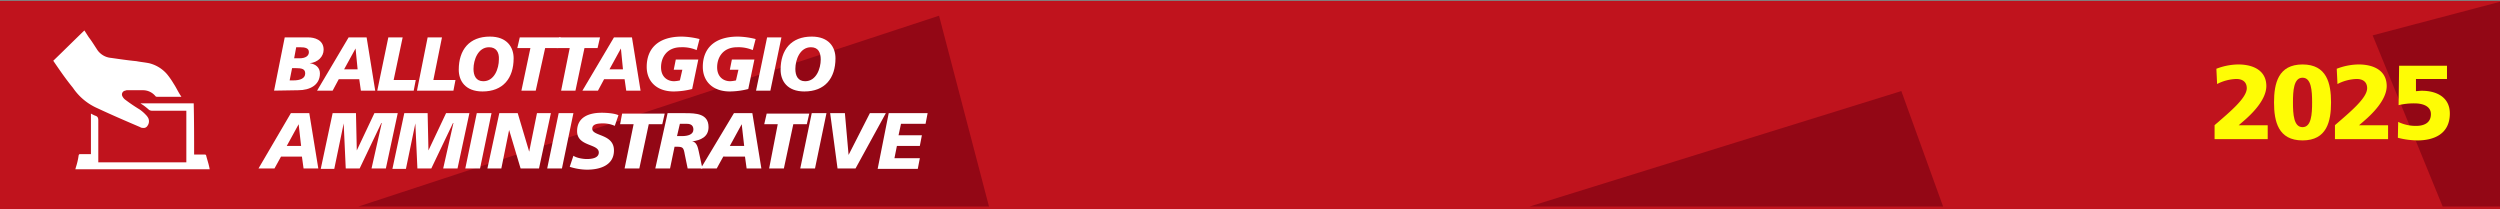 <svg id="Livello_1" data-name="Livello 1" xmlns="http://www.w3.org/2000/svg" viewBox="0 0 1196 100"><rect x="0" y="0" width="1196" height="100" fill="#808080" stroke="none"/><g id="Layer_1" data-name="Layer 1"><g id="Livello_1-2" data-name="Livello 1"><rect y="0.461" width="1196" height="99.539" style="fill:#c0131d"/></g><g id="Modalità_Isolamento" data-name="Modalità Isolamento"><path d="M171.456,98.801,449.239,7.513l23.899,91.288Z" style="fill:#930715"/><polygon points="731.723 98.801 909.598 43.558 929.579 98.801 849.262 98.801 731.723 98.801" style="fill:#930715"/><polygon points="1135.076 16.916 1196 0.853 1196 98.801 1168.574 98.801 1135.076 16.916" style="fill:#930715"/></g></g><g id="Layer_2" data-name="Layer 2"><g id="_Livello_" data-name="&lt;Livello&gt;"><path d="M139.151,54.137h8.815l4.31,26.446h-7.052l-.784-5.681h-9.991l-3.134,5.681h-7.64Zm3.722,5.289h0l-5.681,10.383h6.856Z" style="fill:#fff"/><path d="M159.132,54.137h11.166l.392,17.827h0l8.424-17.827H190.28l-5.681,26.446h-6.856L182.64,58.838h-.196L172.062,80.583H165.401l-.979-21.549h0l-4.506,21.745h-6.465Z" style="fill:#fff"/><path d="M193.414,54.137h11.166l.392,17.827h0l8.424-17.827H224.562l-5.681,26.446H212.025L216.922,58.838h-.196L206.344,80.583h-6.661l-.979-21.549h0l-4.506,21.745h-6.465Z" style="fill:#fff"/><path d="M228.088,54.137h7.052l-5.485,26.446h-7.052Z" style="fill:#fff"/><path d="M238.863,54.137H247.678l5.485,18.414h0l3.722-18.414h6.661l-5.681,26.446h-8.815L243.564,62.169h0l-3.722,18.414h-6.661Z" style="fill:#fff"/><path d="M267.268,54.137H274.32l-5.485,26.446h-7.052Z" style="fill:#fff"/><path d="M294.106,60.21a13.701,13.701,0,0,0-5.681-1.175c-2.743,0-5.093.392-5.093,2.547,0,3.722,10.383,2.351,10.383,10.383,0,7.248-6.856,9.207-12.929,9.207a27.839,27.839,0,0,1-8.228-1.371L274.32,74.51c1.371.979,4.31,1.567,6.465,1.567s5.681-.392,5.681-3.134c0-4.31-10.383-2.743-10.383-10.187,0-6.856,5.877-8.815,11.754-8.815,3.134,0,6.465.392,8.032,1.175Z" style="fill:#fff"/><path d="M303.117,59.426h-6.465l.979-5.093H318.005L316.83,59.426h-6.465l-4.506,21.157h-7.052Z" style="fill:#fff"/><path d="M319.376,54.137H327.8c5.093,0,11.166.196,11.166,6.661,0,4.702-3.722,6.269-7.836,6.856h0c2.155.196,2.743,2.938,3.134,4.702l1.763,8.228h-7.052l-1.371-6.661c-.588-3.526-.979-3.722-4.114-3.722h-.784L320.552,80.583h-7.052ZM323.882,65.107h2.351c2.938,0,5.485-.784,5.485-3.134,0-1.763-.979-2.743-3.134-2.743h-3.33Z" style="fill:#fff"/><path d="M351.112,54.137h8.815l4.31,26.446h-7.052l-.784-5.681H346.018l-3.134,5.681h-7.64Zm3.722,5.289h0l-5.681,10.383h6.856Z" style="fill:#fff"/><path d="M372.073,59.426h-6.465l1.175-5.093h20.373l-1.175,5.093h-6.465l-4.506,21.157H367.959Z" style="fill:#fff"/><path d="M388.332,54.137h7.052l-5.485,26.446h-7.052Z" style="fill:#fff"/><path d="M409.293,80.583h-8.619l-3.526-26.446H404.2l1.763,19.982h0l10.187-19.982h7.64Z" style="fill:#fff"/><path d="M425.161,54.137h18.61l-.979,5.093H431.038l-1.175,5.485h11.166l-.979,5.093H429.079l-1.175,5.877h12.146l-.979,5.093H419.872Z" style="fill:#fff"/><path d="M136.212,17.896h11.362c2.547,0,7.248.979,7.248,5.877,0,3.33-2.743,6.073-6.661,6.465h0c2.938.392,4.897,2.155,4.897,4.897,0,5.485-4.702,8.032-10.383,8.032l-11.558.196ZM138.563,38.465h1.763c3.33,0,5.681-.979,5.681-3.33,0-2.155-1.567-2.547-4.702-2.547h-1.567ZM140.718,27.887h2.547c2.938,0,4.506-1.175,4.506-2.938,0-1.959-1.763-2.351-4.31-2.351h-1.763Z" style="fill:#fff"/><path d="M166.772,17.896h8.619l4.114,25.467h-6.856l-.784-5.485h-9.795l-2.938,5.485H151.688Zm3.33,5.289h0l-5.485,9.991h6.465Z" style="fill:#fff"/><path d="M185.774,17.896h6.856L188.321,38.269H198.899L197.92,43.362H180.485Z" style="fill:#fff"/><path d="M204.581,17.896h6.856l-4.114,20.373h10.578l-.979,5.093H199.487Z" style="fill:#fff"/><path d="M230.831,43.754c-8.228,0-11.362-5.093-11.362-10.383,0-9.599,5.093-15.868,14.888-15.868,8.228,0,11.362,5.093,11.362,10.383C245.719,37.485,240.626,43.754,230.831,43.754Zm3.134-21.157c-5.289,0-7.444,6.073-7.444,10.383,0,3.134,1.175,5.877,4.702,5.877,5.289,0,7.444-6.073,7.444-10.383C238.863,25.144,237.491,22.597,233.965,22.597Z" style="fill:#fff"/><path d="M253.751,22.989h-6.269l1.175-5.093h19.59l-1.175,5.093h-6.269L256.297,43.362H249.441Z" style="fill:#fff"/><path d="M272.557,22.989h-6.269l1.175-5.093h19.59l-1.175,5.093h-6.269L275.3,43.362H268.443Z" style="fill:#fff"/><path d="M293.714,17.896h8.619l4.114,25.467h-6.856l-.784-5.485h-9.795l-2.938,5.485h-7.444Zm3.33,5.289h0L291.559,33.176h6.465Z" style="fill:#fff"/><path d="M333.285,23.969a17.429,17.429,0,0,0-7.444-1.371c-6.856,0-9.599,4.897-9.599,9.599,0,4.506,2.938,6.661,6.269,6.661a15.368,15.368,0,0,0,2.743-.392l1.175-5.093h-4.114l.979-4.897h10.774L331.13,42.579a36.441,36.441,0,0,1-8.815,1.175c-8.228,0-12.929-4.897-12.929-11.754,0-8.424,5.093-14.496,16.847-14.496a37.993,37.993,0,0,1,8.424,1.175Z" style="fill:#fff"/><path d="M360.123,23.969a17.429,17.429,0,0,0-7.444-1.371c-6.856,0-9.599,4.897-9.599,9.599,0,4.506,2.938,6.661,6.269,6.661a15.368,15.368,0,0,0,2.743-.392l1.175-5.093h-4.114l.979-4.897h10.774L357.968,42.579a36.441,36.441,0,0,1-8.815,1.175c-8.228,0-12.929-4.897-12.929-11.754,0-8.424,5.093-14.496,16.847-14.496a37.993,37.993,0,0,1,8.424,1.175Z" style="fill:#fff"/><path d="M366.979,17.896h6.856L368.547,43.362h-6.856Z" style="fill:#fff"/><path d="M384.806,43.754c-8.228,0-11.362-5.093-11.362-10.383,0-9.599,5.093-15.868,14.888-15.868,8.228,0,11.362,5.093,11.362,10.383C399.694,37.485,394.601,43.754,384.806,43.754Zm3.134-21.157c-5.289,0-7.444,6.073-7.444,10.383,0,3.134,1.175,5.877,4.702,5.877,5.289,0,7.444-6.073,7.444-10.383C392.642,25.144,391.467,22.597,387.941,22.597Z" style="fill:#fff"/><path d="M1059.456,59.874c7.146-6.19,15.4-12.934,15.4-17.665,0-3.12-2.165-4.428-4.983-4.428a21.315,21.315,0,0,0-9.21,2.415l-.352-7.298a29.915,29.915,0,0,1,10.418-2.063c7.851,0,13.487,3.321,13.487,10.317,0,6.844-7.398,13.74-10.719,16.608l-2.516,2.164h13.89v6.643H1059.456Z" style="fill:#fefc05"/><path d="M1087.895,49.003c0-9.109,2.013-18.167,13.638-18.167,11.626,0,13.639,9.059,13.639,18.167,0,9.11-2.013,18.169-13.639,18.169C1089.908,67.171,1087.895,58.113,1087.895,49.003Zm18.218,0c0-5.586-.352-11.826-4.58-11.826s-4.58,6.24-4.58,11.826.352,11.828,4.58,11.828S1106.113,54.589,1106.113,49.003Z" style="fill:#fefc05"/><path d="M1117.039,59.874c7.146-6.19,15.4-12.934,15.4-17.665,0-3.12-2.165-4.428-4.983-4.428a21.315,21.315,0,0,0-9.21,2.415l-.352-7.298a29.915,29.915,0,0,1,10.418-2.063c7.851,0,13.487,3.321,13.487,10.317,0,6.844-7.398,13.74-10.719,16.608l-2.516,2.164h13.89v6.643H1117.039Z" style="fill:#fefc05"/><path d="M1147.742,31.439h22.899v6.342h-14.846v5.838c1.308-.101,2.164-.203,2.767-.203,7.147,0,13.438,3.121,13.438,10.871,0,9.815-7.599,12.884-15.451,12.884a38.684,38.684,0,0,1-9.411-1.258l.151-7.6a19.318,19.318,0,0,0,8.555,1.913c3.422,0,7.097-1.157,7.097-5.637,0-3.925-4.077-5.133-7.801-5.133a30.245,30.245,0,0,0-7.65.856Z" style="fill:#fefc05"/></g><g id="BoRpr3"><path d="M25.478,29.062c4.897-4.702,9.795-9.599,14.888-14.496.784,1.175,1.371,2.155,2.155,3.33,1.371,1.763,2.547,3.722,3.722,5.485a8.844,8.844,0,0,0,6.856,4.31c4.114.588,8.032,1.175,12.146,1.567,1.959.392,4.114.588,6.073.979a16.496,16.496,0,0,1,8.619,5.289,36.874,36.874,0,0,1,3.134,4.506c1.175,1.763,2.155,3.918,3.33,5.681.196.196.196.392.392.588H75.236a1.178,1.178,0,0,1-.784-.196,7.707,7.707,0,0,0-6.269-2.938h-7.248a1.766,1.766,0,0,0-.979.196A1.842,1.842,0,0,0,58.585,46.105,4.625,4.625,0,0,0,60.152,47.868a79.286,79.286,0,0,0,6.661,4.506,18.29,18.29,0,0,1,2.938,2.547,6.421,6.421,0,0,1,1.175,1.567,3.632,3.632,0,0,1-.392,3.722,2.094,2.094,0,0,1-2.155.979,2.283,2.283,0,0,1-1.371-.392c-6.856-2.938-13.713-5.877-20.373-9.011A27.364,27.364,0,0,1,34.881,41.991C31.355,37.681,28.416,33.372,25.478,29.062Z" style="fill:#fff"/><path d="M92.867,73.922H97.96a1.973,1.973,0,0,1,.588.196c.588,2.351,1.371,4.506,1.763,6.856H36.056c0-.196.196-.588.196-.784a31.885,31.885,0,0,0,1.371-5.877c.196-.392.196-.588.784-.588h5.093V54.333a18.121,18.121,0,0,0,1.959.979c1.371.392,1.567,1.175,1.567,2.351V77.644H89.145V52.961H72.493a2.784,2.784,0,0,1-1.175-.392,30.868,30.868,0,0,0-2.938-2.351,11.999,11.999,0,0,1-1.175-.784H92.671C92.867,57.467,92.867,65.695,92.867,73.922Z" style="fill:#fff"/></g></g></svg>